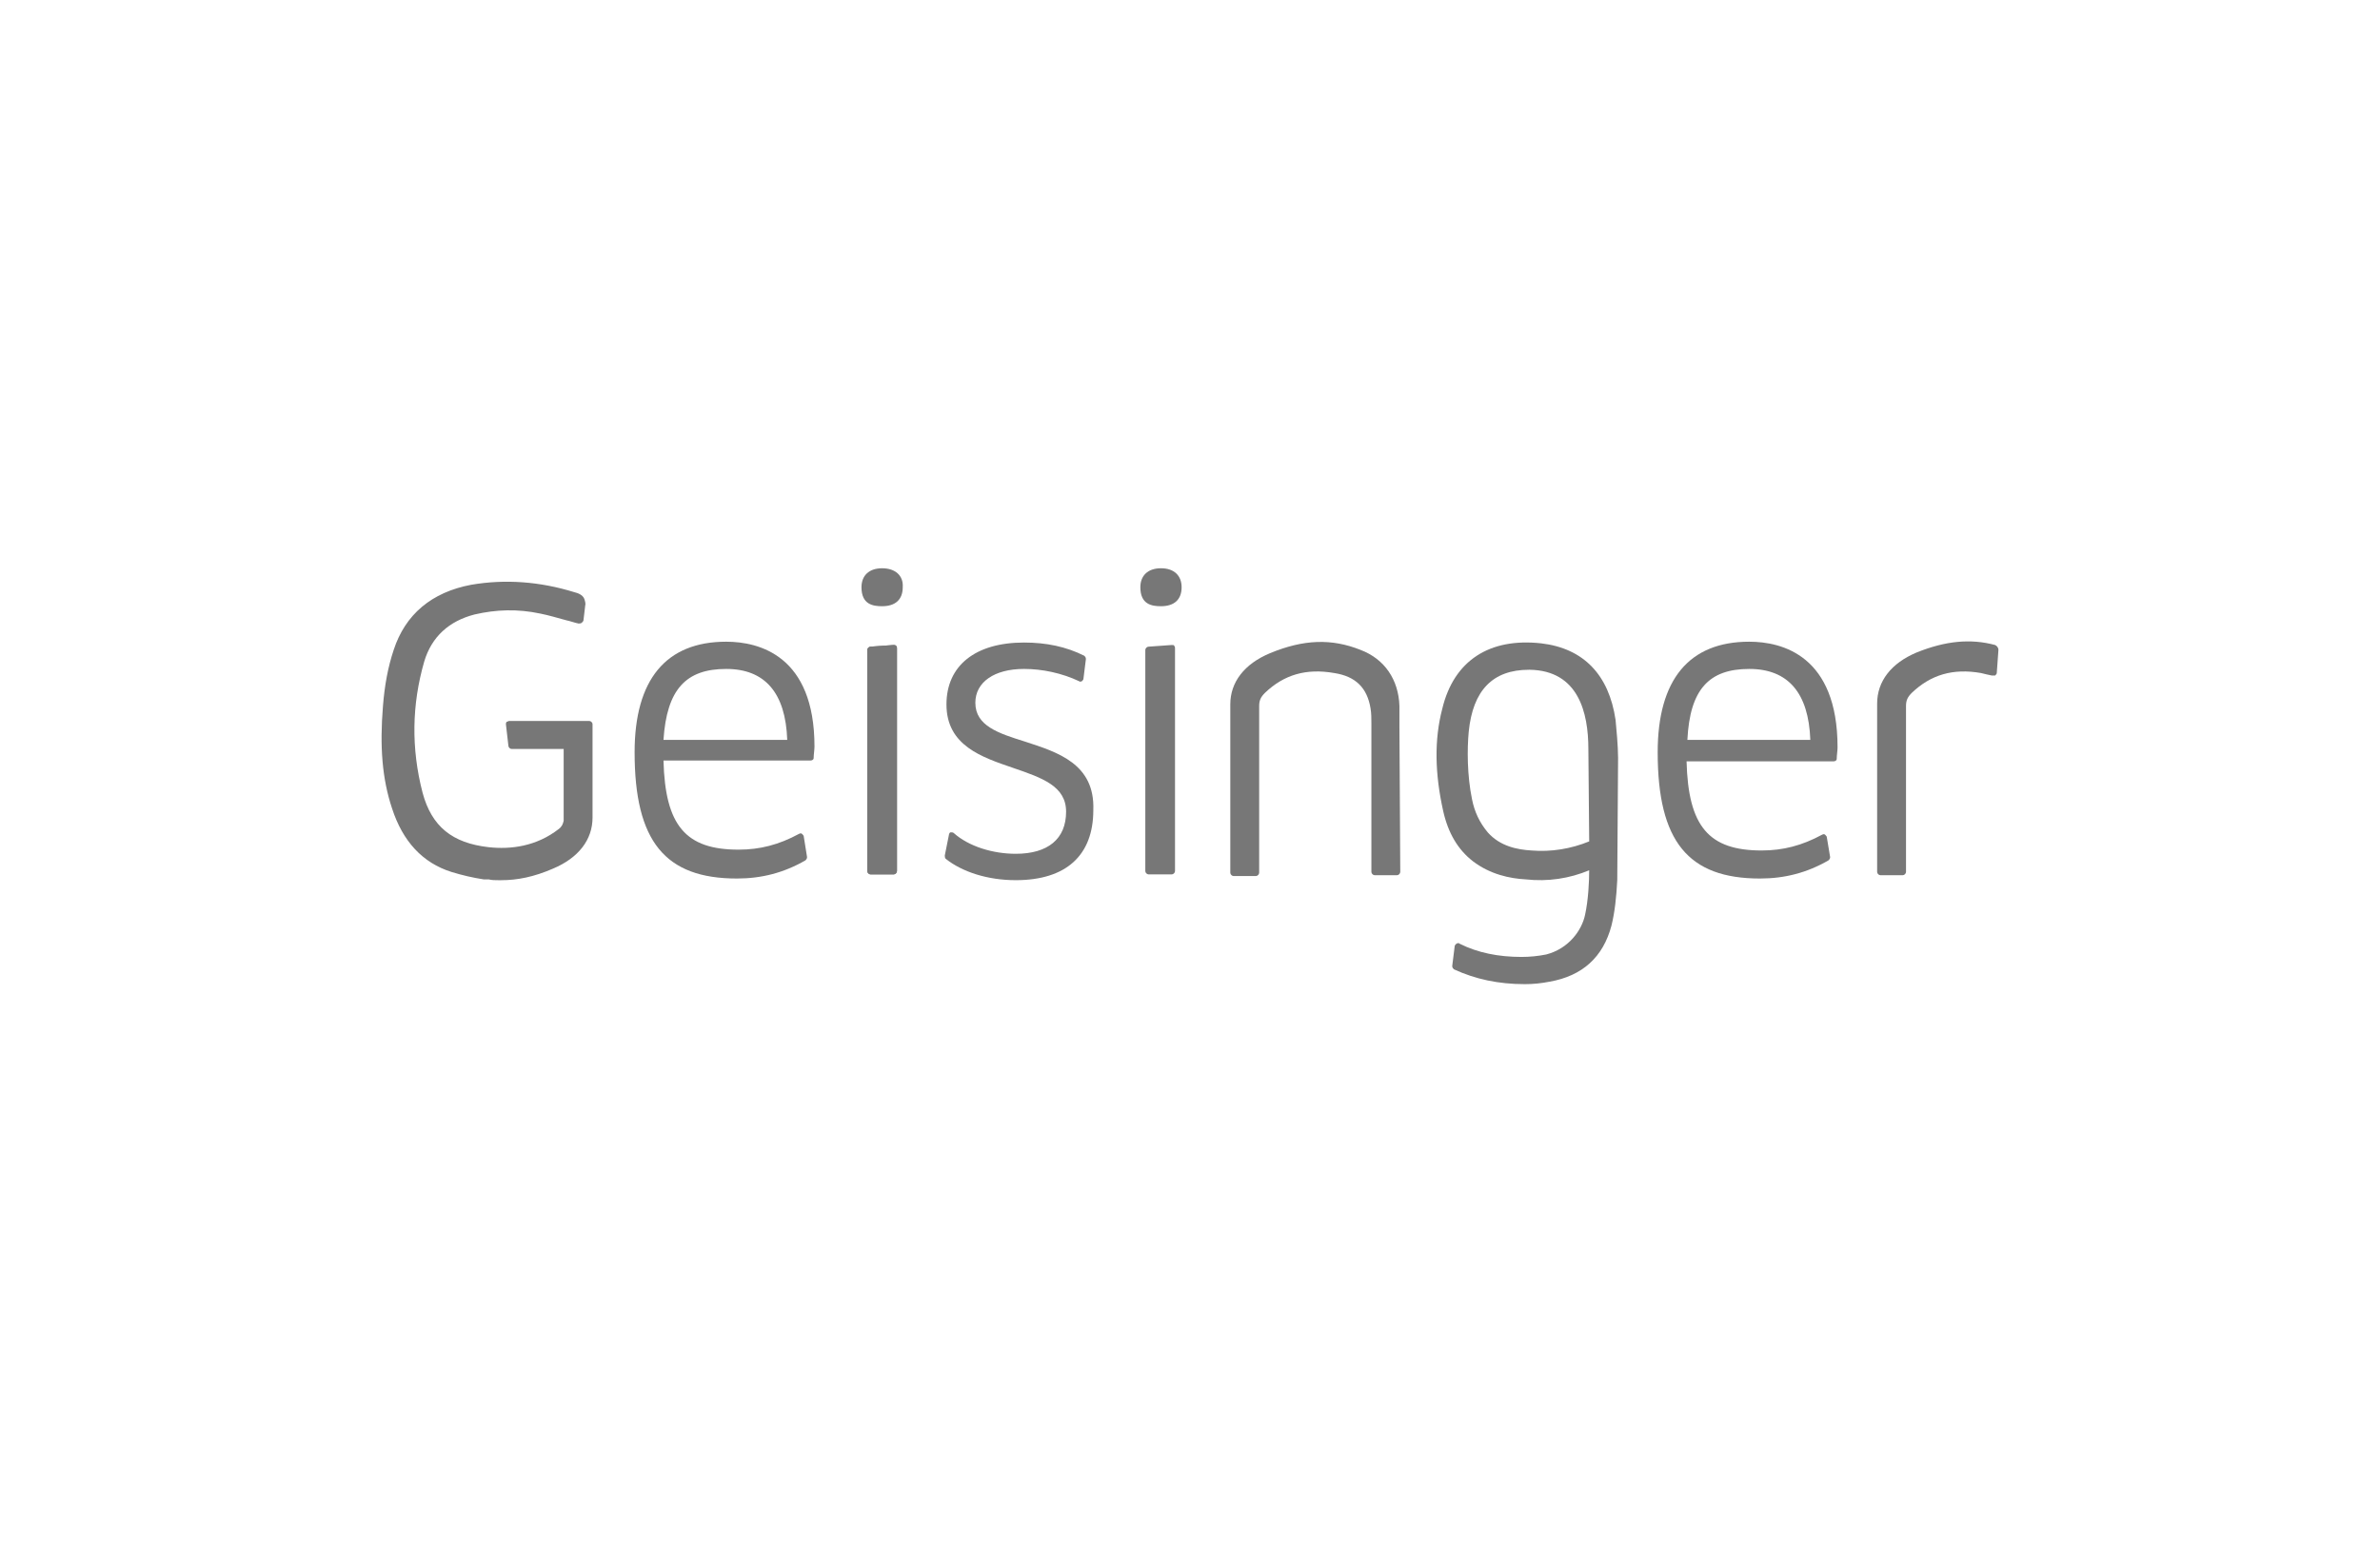 <?xml version="1.0" encoding="UTF-8"?> <svg xmlns="http://www.w3.org/2000/svg" id="a" viewBox="0 0 184 120"><path d="m45.234,46.86c.064-.191,0-.383-.064-.574-.128-.319-.51-.447-.765-.51-2.679-.829-5.358-1.021-7.973-.574-3.062.574-5.103,2.296-5.996,5.039-.447,1.339-.702,2.743-.829,4.338-.255,3.126-.064,5.613.702,7.91.829,2.551,2.36,4.21,4.593,4.912.829.255,1.658.447,2.488.574h.383c.255.064.51.064.765.064h.191c1.276,0,2.551-.255,4.019-.893,1.977-.829,3.062-2.232,3.062-3.955v-7.208c0-.128-.128-.255-.255-.255h-6.187c-.064,0-.128.064-.191.064-.064.064-.064.128-.064.191l.191,1.658c0,.128.128.255.255.255h4.019v5.549c-.064.255-.128.447-.383.638-1.722,1.339-3.7,1.595-5.422,1.403-2.807-.319-4.401-1.595-5.103-4.21-.893-3.445-.829-6.825.128-10.142.574-1.914,1.914-3.126,3.891-3.636,1.658-.383,3.317-.447,5.103-.064.638.128,1.276.319,1.977.51.319.064.638.191.957.255.064,0,.191,0,.255-.064.064-.064.128-.128.128-.191l.128-1.084Z" fill="#777"></path><path d="m56.142,51.708c2.998,0,4.593,1.85,4.72,5.486h-9.568c.255-3.891,1.722-5.486,4.848-5.486m0-2.105c-4.656,0-7.08,2.934-7.08,8.547,0,6.889,2.36,9.759,7.91,9.759,1.914,0,3.636-.447,5.294-1.403.064-.064.128-.128.128-.255l-.255-1.595c0-.064-.064-.128-.128-.191s-.128-.064-.255,0c-1.531.829-2.998,1.212-4.656,1.212-4.082,0-5.677-1.85-5.805-6.889h11.354c.128,0,.255-.064.255-.191,0-.255.064-.638.064-.893,0-7.016-4.274-8.101-6.825-8.101" fill="#777"></path><path d="m68.197,43.926c-1.021,0-1.595.574-1.595,1.467,0,1.339.893,1.467,1.595,1.467,1.021,0,1.595-.51,1.595-1.467.064-.893-.574-1.467-1.595-1.467" fill="#777"></path><path d="m69.09,49.858l-1.786.128c-.128,0-.255.128-.255.255v17.095c0,.128.128.255.255.255h1.786c.128,0,.255-.128.255-.255v-17.222c0-.064,0-.128-.064-.191-.064-.064-.128-.064-.191-.064" fill="#777"></path><path d="m79.232,57.321c-2.041-.638-3.827-1.212-3.827-2.998,0-1.595,1.467-2.615,3.763-2.615,1.403,0,2.934.319,4.274.957.064.064.128,0,.191,0,.064-.064.128-.128.128-.191l.191-1.531c0-.128-.064-.191-.128-.255-1.403-.702-2.934-1.021-4.656-1.021-3.763,0-5.996,1.786-5.996,4.784,0,3.189,2.743,4.082,5.167,4.912,2.232.765,4.082,1.403,4.082,3.381,0,2.105-1.403,3.253-3.891,3.253-1.786,0-3.636-.574-4.784-1.595-.064-.064-.128-.064-.255-.064-.064,0-.128.128-.128.191l-.319,1.595c0,.064,0,.191.064.255,1.276,1.021,3.253,1.658,5.422,1.658,3.891,0,5.996-1.914,5.996-5.422.128-3.572-2.743-4.465-5.294-5.294" fill="#777"></path><path d="m90.586,49.858l-1.786.128c-.128,0-.255.128-.255.255v17.095c0,.128.128.255.255.255h1.786c.128,0,.255-.128.255-.255v-17.222c0-.064,0-.128-.064-.191,0-.064-.064-.064-.191-.064" fill="#777"></path><path d="m89.757,43.926c-1.021,0-1.595.574-1.595,1.467,0,1.339.893,1.467,1.595,1.467,1.021,0,1.595-.51,1.595-1.467,0-.893-.574-1.467-1.595-1.467" fill="#777"></path><path d="m135.237,51.708c2.998,0,4.593,1.85,4.72,5.486h-9.504c.191-3.891,1.658-5.486,4.784-5.486m0-2.105c-4.656,0-7.08,2.934-7.08,8.547,0,6.889,2.36,9.759,7.91,9.759,1.914,0,3.636-.447,5.294-1.403.064-.064.128-.128.128-.255l-.255-1.531c0-.064-.064-.128-.128-.191-.064-.064-.128-.064-.255,0-1.531.829-2.998,1.212-4.656,1.212-4.082,0-5.677-1.85-5.805-6.889h11.354c.128,0,.255-.064.255-.191,0-.255.064-.638.064-.893,0-7.08-4.274-8.165-6.825-8.165" fill="#777"></path><path d="m69.09,49.858l-1.786.128c-.128,0-.255.128-.255.255v17.095c0,.128.128.255.255.255h1.786c.128,0,.255-.128.255-.255v-17.222c0-.064,0-.128-.064-.191-.064-.064-.128-.064-.191-.064" fill="#777"></path><path d="m122.862,65.039c-1.403.574-2.934.829-4.465.702-1.084-.064-2.424-.319-3.381-1.403-.638-.765-1.021-1.595-1.212-2.551-.383-1.85-.383-3.891-.255-5.231.319-3.189,1.85-4.784,4.656-4.784h.064c3.763.064,4.529,3.317,4.529,6.123l.064,7.144h0Zm2.232-6.506q0-.128,0,0c0-.829-.128-2.232-.191-2.87-.51-3.508-2.488-5.549-5.741-5.932-4.019-.447-6.761,1.339-7.654,5.039-.638,2.424-.574,5.039.064,7.91.383,1.722,1.148,2.998,2.296,3.891,1.339,1.021,2.87,1.339,4.082,1.403,1.722.191,3.381-.064,4.912-.702,0,.829-.064,2.296-.319,3.445-.255,1.212-1.276,2.615-2.998,3.062-.638.128-1.276.191-1.914.191h0c-1.786,0-3.381-.319-4.784-1.021-.064-.064-.128-.064-.255,0-.064.064-.128.128-.128.191l-.191,1.531c0,.128.064.191.128.255,1.658.765,3.445,1.148,5.486,1.148h0c.638,0,1.276-.064,1.914-.191,2.551-.447,4.146-1.914,4.784-4.338.255-1.021.383-2.232.447-3.508l.064-9.504Z" fill="#777"></path><path d="m154.245,49.858c-1.914-.51-3.827-.319-6.06.574-1.977.829-3.062,2.232-3.062,3.955v13.012c0,.128.128.255.255.255h1.722c.128,0,.255-.128.255-.255v-5.358h0v-7.463c0-.447.128-.702.447-1.021,1.467-1.403,3.189-1.914,5.358-1.531.255.064.51.128.829.191h.255c.064-.064.128-.128.128-.191l.128-1.786c0-.191-.128-.319-.255-.383" fill="#777"></path><path d="m108.191,56.3v-1.722c-.064-2.041-1.148-3.636-2.998-4.338-2.232-.893-4.401-.829-7.016.255-1.977.829-3.062,2.232-3.062,3.955v11.737h0v1.276c0,.128.128.255.255.255h1.722c.128,0,.255-.128.255-.255v-12.885c0-.447.128-.702.447-1.021,1.467-1.403,3.189-1.914,5.358-1.531,1.658.255,2.551,1.148,2.807,2.743.064.383.064.765.064,1.148v11.482c0,.128.128.255.255.255h1.722c.128,0,.255-.128.255-.255l-.064-11.099h0Z" fill="#777"></path></svg> 